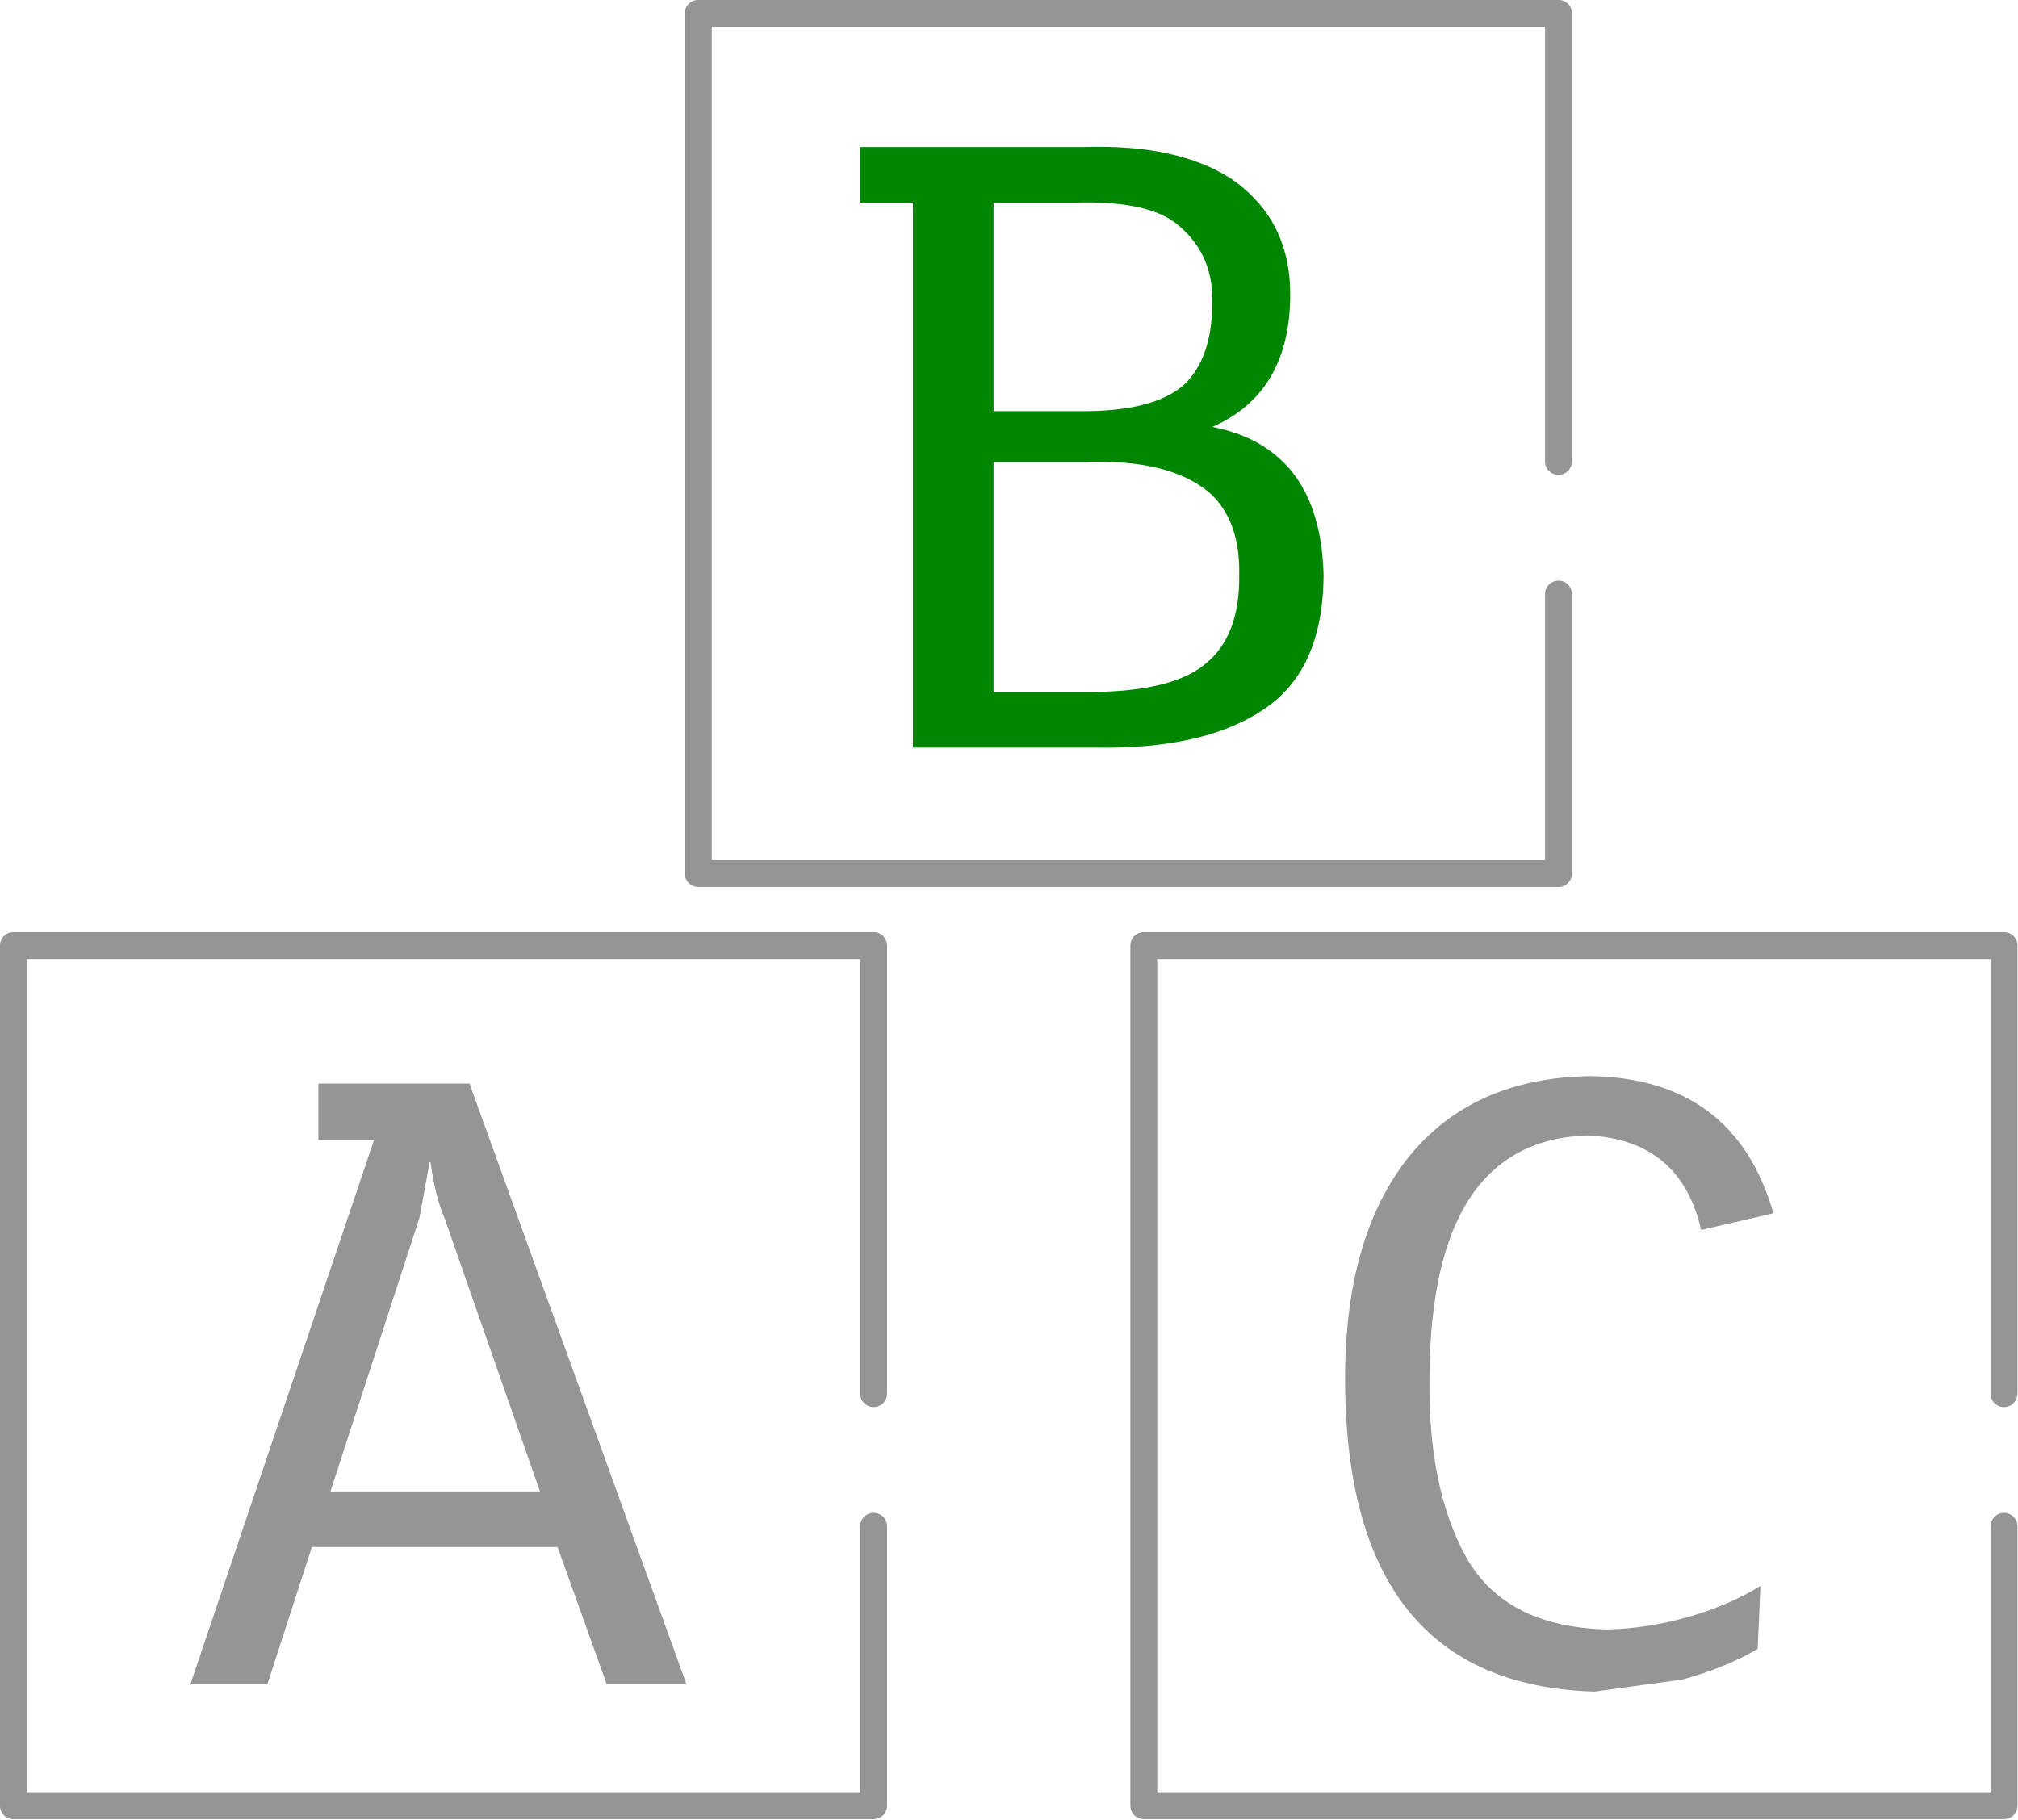 <?xml version="1.0" encoding="UTF-8" standalone="no"?>
<svg xmlns:dc="http://purl.org/dc/elements/1.1/" xmlns:cc="http://creativecommons.org/ns#" xmlns:rdf="http://www.w3.org/1999/02/22-rdf-syntax-ns#" xmlns:svg="http://www.w3.org/2000/svg" xmlns="http://www.w3.org/2000/svg" xmlns:sodipodi="http://sodipodi.sourceforge.net/DTD/sodipodi-0.dtd" xmlns:inkscape="http://www.inkscape.org/namespaces/inkscape" id="Layer_1" data-name="Layer 1" viewBox="0 0 300 270.548" version="1.1" sodipodi:docname="prostota.svg" inkscape:version="0.92.3 (2405546, 2018-03-11)">
  <defs id="defs1446"/>
  <sodipodi:namedview pagecolor="#ffffff" bordercolor="#666666" borderopacity="1" objecttolerance="10" gridtolerance="10" guidetolerance="10" inkscape:pageopacity="0" inkscape:pageshadow="2" inkscape:window-width="1920" inkscape:window-height="1017" id="namedview1444" showgrid="false" showguides="false" inkscape:zoom="2.2250293" inkscape:cx="-17.204585" inkscape:cy="37.418807" inkscape:window-x="-8" inkscape:window-y="-8" inkscape:window-maximized="1" inkscape:current-layer="Layer_1" fit-margin-top="0" fit-margin-left="0" fit-margin-right="0" fit-margin-bottom="0"/>
  <title id="title1429">Artboard 90 copy 96</title>
  <polyline points="226.65 119.88 226.65 158.45 107.91 158.45 107.91 39.71 226.65 39.71 226.65 101.56" style="fill:none;stroke:#959595;stroke-width:3.713;stroke-linecap:round;stroke-linejoin:round;stroke-miterlimit:4;stroke-dasharray:none" id="polyline1431" transform="matrix(1.077,0,0,1.077,-12.414,-40.778)"/>
  <polyline points="288.15 248.57 288.15 287.14 169.41 287.14 169.41 168.4 288.15 168.4 288.15 230.25" style="fill:none;stroke:#959595;stroke-width:3.713;stroke-linecap:round;stroke-linejoin:round;stroke-miterlimit:4;stroke-dasharray:none" id="polyline1433" transform="matrix(1.077,0,0,1.077,-12.414,-40.778)"/>
  <polyline points="132.12 248.57 132.12 287.14 13.38 287.14 13.38 168.4 132.12 168.4 132.12 230.25" style="fill:none;stroke:#959595;stroke-width:3.713;stroke-linecap:round;stroke-linejoin:round;stroke-miterlimit:4;stroke-dasharray:none" id="polyline1435" transform="matrix(1.077,0,0,1.077,-12.414,-40.778)"/>
  <g aria-label="B" transform="matrix(1.077,0,0,1.077,124,111.159)" style="font-size:131.037px;fill:#008600;fill-opacity:1;stroke-width:0.999" id="text1437">
    <path d="m 67.566,-23.674 v 0 Q 67.438,-10.621 59.248,-5.247 51.058,0.256 36.086,0 H 10.877 V -75.244 H 3.583 v -7.678 H 34.679 q 12.669,-0.384 20.091,4.351 8.19,5.63 8.19,15.996 0,13.564 -10.749,18.299 14.972,2.943 15.356,20.603 z M 52.21,-61.552 v 0 q 0.128,-6.91 -5.247,-11.005 -4.095,-2.943 -13.436,-2.687 H 22.01 v 28.792 h 11.645 q 10.493,0.128 14.716,-3.711 3.839,-3.711 3.839,-11.389 z m 3.711,37.622 v 0 q 0.128,-7.422 -4.095,-11.261 -5.63,-4.735 -17.403,-4.223 H 22.01 v 31.736 h 12.157 q 12.285,0.128 17.019,-3.839 4.863,-3.839 4.735,-12.413 v 0 0 -0.128 z" style="font-style:normal;font-variant:normal;font-weight:normal;font-stretch:normal;fill:#008600;fill-opacity:1;stroke-width:0.999" id="path1999" inkscape:connector-curvature="0"/>
  </g>
  <g aria-label="A" transform="matrix(1.077,0,0,1.077,22.662,250.407)" style="font-size:131.037px;fill:#959595;stroke-width:0.999" id="text1439">
    <path d="m 43.764,-82.922 v 0 L 73.708,0 H 62.703 L 55.921,-18.939 H 22.01 L 15.868,0 H 5.247 L 30.584,-75.116 h -7.678 v -7.806 z m -19.195,56.305 v 0 H 53.49 L 40.309,-64.367 q -1.28,-2.943 -1.919,-7.678 h -0.128 l -1.408,7.678 -12.285,37.75 v 0 0 -0.128 z" style="font-style:normal;font-variant:normal;font-weight:normal;font-stretch:normal;stroke-width:0.999" id="path2002" inkscape:connector-curvature="0"/>
  </g>
  <g aria-label="C" transform="matrix(1.077,0,0,1.077,193.214,250.407)" style="font-size:131.037px;fill:#959595;stroke-width:0.999" id="text1441">
    <path d="m 65.391,-65.007 v 0 l -9.981,2.303 q -2.815,-12.413 -15.612,-13.053 -21.626,0.64 -21.882,33.143 -0.256,15.356 4.991,24.953 5.375,9.725 19.451,10.109 5.758,-0.128 11.517,-1.792 5.63,-1.664 9.725,-4.223 l -0.384,8.702 q -4.351,2.559 -10.365,4.223 L 40.693,1.024 Q 6.27,0 6.27,-42.229 q 0,-19.451 8.702,-30.456 8.83,-11.005 25.081,-11.261 19.963,0.256 25.337,18.939 v 0 0 -0.128 z" style="font-style:normal;font-variant:normal;font-weight:normal;font-stretch:normal;stroke-width:0.999" id="path2005" inkscape:connector-curvature="0"/>
  </g>
</svg>